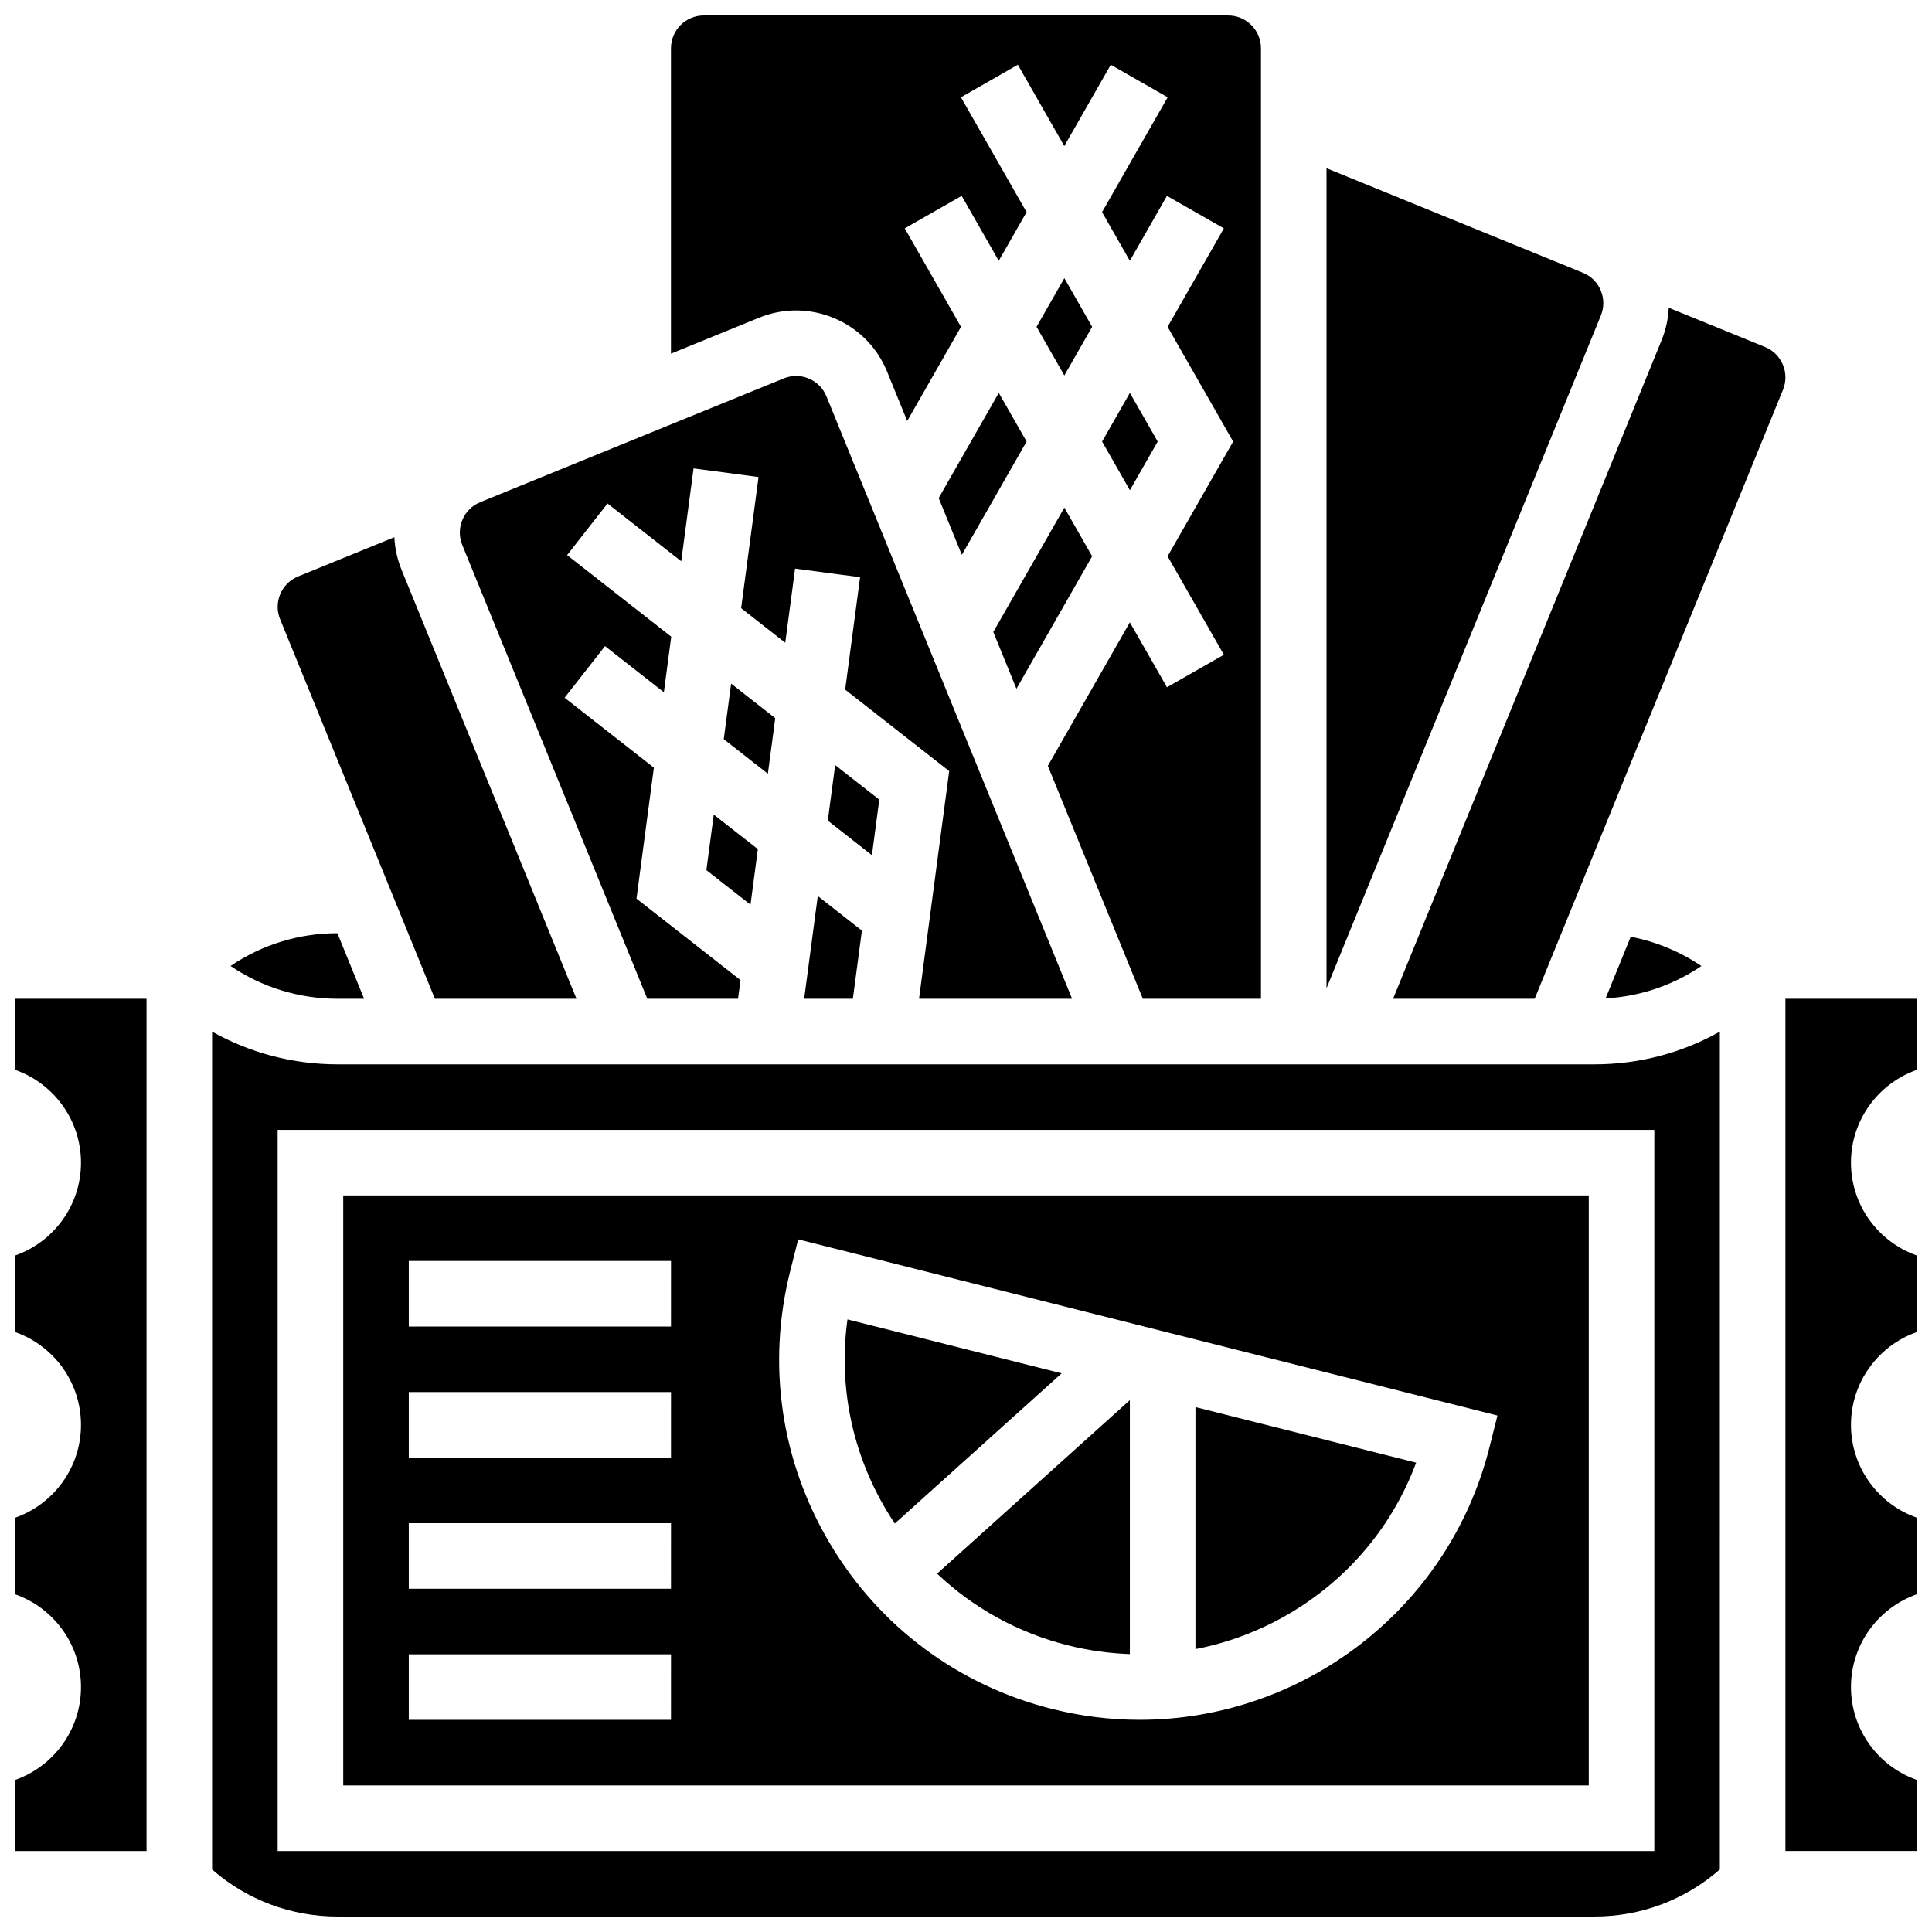 <?xml version="1.0" encoding="UTF-8"?>
<!-- Uploaded to: ICON Repo, www.iconrepo.com, Generator: ICON Repo Mixer Tools -->
<svg width="800px" height="800px" version="1.1" viewBox="144 144 512 512" xmlns="http://www.w3.org/2000/svg">
 <defs>
  <clipPath id="d">
   <path d="m148.09 408h34.906v227h-34.906z"/>
  </clipPath>
  <clipPath id="c">
   <path d="m321 148.09h158v260.91h-158z"/>
  </clipPath>
  <clipPath id="b">
   <path d="m200 417h400v234.9h-400z"/>
  </clipPath>
  <clipPath id="a">
   <path d="m617 408h34.902v227h-34.902z"/>
  </clipPath>
 </defs>
 <path d="m377.02 355.91-11.691-9.156-1.953 14.723 11.691 9.156z"/>
 <path d="m349.45 334.32-11.691-9.156-1.953 14.719 11.691 9.16z"/>
 <path d="m315.54 408.68h24.047l0.656-4.941-27.566-21.59 4.606-34.711-23.66-18.531 10.711-13.676 15.598 12.219 1.953-14.723-27.598-21.617 10.711-13.676 19.535 15.305 3.266-24.602 17.223 2.285-4.613 34.75 11.691 9.156 2.606-19.645 17.223 2.285-3.953 29.789 27.566 21.59-7.992 60.332h40.562l-65.094-159.63c-0.875-2.148-2.535-3.828-4.676-4.727-2.141-0.898-4.5-0.914-6.648-0.035l-80.434 32.797c-4.434 1.809-6.574 6.887-4.762 11.324z"/>
 <path d="m331.2 374.6 11.688 9.156 1.957-14.723-11.691-9.156z"/>
 <path d="m240.49 408.68-7.082-17.371c-10.242 0.012-20.016 3.051-28.309 8.684 8.309 5.644 18.105 8.688 28.371 8.688z"/>
 <path d="m259.25 408.68h37.523l-46.367-113.71c-1.148-2.82-1.762-5.727-1.895-8.605l-25.516 10.402c-4.434 1.809-6.574 6.887-4.762 11.324z"/>
 <path d="m568.21 220.96c-0.898-2.141-2.578-3.797-4.727-4.676l-67.941-27.703v217.32l72.703-178.29c0.875-2.144 0.863-4.508-0.035-6.644z"/>
 <path d="m433.43 291.42-7.367-12.895-18.832 32.953 6.137 15.051z"/>
 <path d="m450.8 261.02-7.367-12.895-7.367 12.895 7.367 12.895z"/>
 <g clip-path="url(#d)">
  <path d="m148.09 427.55c10.113 3.586 17.371 13.246 17.371 24.57 0 11.324-7.262 20.984-17.371 24.57v20.352c10.113 3.582 17.371 13.242 17.371 24.57 0 11.324-7.262 20.984-17.371 24.57v20.352c10.113 3.582 17.371 13.242 17.371 24.566 0 11.324-7.262 20.984-17.371 24.57v18.863h34.746v-225.85h-34.746z"/>
 </g>
 <g clip-path="url(#c)">
  <path d="m365.07 228.32c6.414 2.699 11.398 7.734 14.023 14.18l5.328 13.062 14.254-24.945-14.91-26.094 15.082-8.617 9.832 17.203 7.371-12.895-17.391-30.438 15.082-8.617 12.312 21.547 12.312-21.547 15.082 8.617-17.391 30.438 7.367 12.895 9.832-17.203 15.082 8.617-14.91 26.094 17.371 30.402-17.371 30.402 14.91 26.094-15.082 8.617-9.832-17.203-21.734 38.035 25.172 61.723h31.309v-251.9c0-4.789-3.898-8.688-8.688-8.688h-138.98c-4.789 0-8.688 3.898-8.688 8.688v80.93l23.309-9.504c6.445-2.629 13.527-2.59 19.945 0.109z"/>
 </g>
 <path d="m392.76 275.99 6.137 15.051 17.16-30.027-7.371-12.895z"/>
 <path d="m433.43 230.61-7.367-12.895-7.371 12.895 7.371 12.895z"/>
 <path d="m357.11 408.68h12.906l2.398-18.059-11.691-9.16z"/>
 <path d="m611.75 235.96-25.516-10.402c-0.133 2.883-0.746 5.789-1.895 8.605l-71.16 174.52h37.523l65.812-161.4c1.809-4.434-0.328-9.512-4.766-11.32z"/>
 <path d="m565.04 460.8h-330.08v156.36h330.08zm-243.22 138.98h-69.488v-17.371h69.492zm0-34.746h-69.488v-17.371h69.492zm0-34.746h-69.488v-17.371h69.492zm0-34.746h-69.488v-17.371h69.492zm216.9 32.008c-10.902 43.285-49.926 72.219-92.664 72.219-7.707 0-15.527-0.938-23.332-2.906-24.75-6.234-45.59-21.734-58.68-43.641-13.09-21.91-16.867-47.605-10.633-72.355l2.121-8.422 185.31 46.684z"/>
 <path d="m381.13 547.75 44.219-39.797-56.758-14.297c-2.422 17.535 1.152 35.242 10.363 50.66 0.699 1.168 1.426 2.309 2.176 3.434z"/>
 <g clip-path="url(#b)">
  <path d="m233.46 426.06c-11.84 0-23.211-3.023-33.254-8.676v222.05c9.219 8.059 20.895 12.469 33.254 12.469h333.06c12.359 0 24.035-4.41 33.254-12.469l0.004-222.05c-10.043 5.652-21.414 8.676-33.254 8.676zm348.95 208.47h-364.83v-191.1h364.83z"/>
 </g>
 <path d="m569.5 408.59c9.176-0.527 17.887-3.488 25.387-8.582-5.644-3.816-12.012-6.461-18.723-7.762z"/>
 <path d="m426.96 580.02c5.457 1.375 10.973 2.133 16.465 2.332v-67.301l-51.086 45.977c9.609 9.109 21.43 15.668 34.621 18.992z"/>
 <path d="m519.29 531.62-58.484-14.73v64.137c8.836-1.703 17.402-4.945 25.359-9.699 15.414-9.215 26.953-23.113 33.125-39.707z"/>
 <g clip-path="url(#a)">
  <path d="m651.9 427.55v-18.863h-34.746v225.84h34.746v-18.863c-10.113-3.586-17.371-13.246-17.371-24.57s7.262-20.984 17.371-24.57v-20.352c-10.113-3.586-17.371-13.246-17.371-24.57 0-11.324 7.262-20.984 17.371-24.57v-20.352c-10.113-3.586-17.371-13.246-17.371-24.57 0-11.316 7.262-20.977 17.371-24.562z"/>
 </g>
</svg>